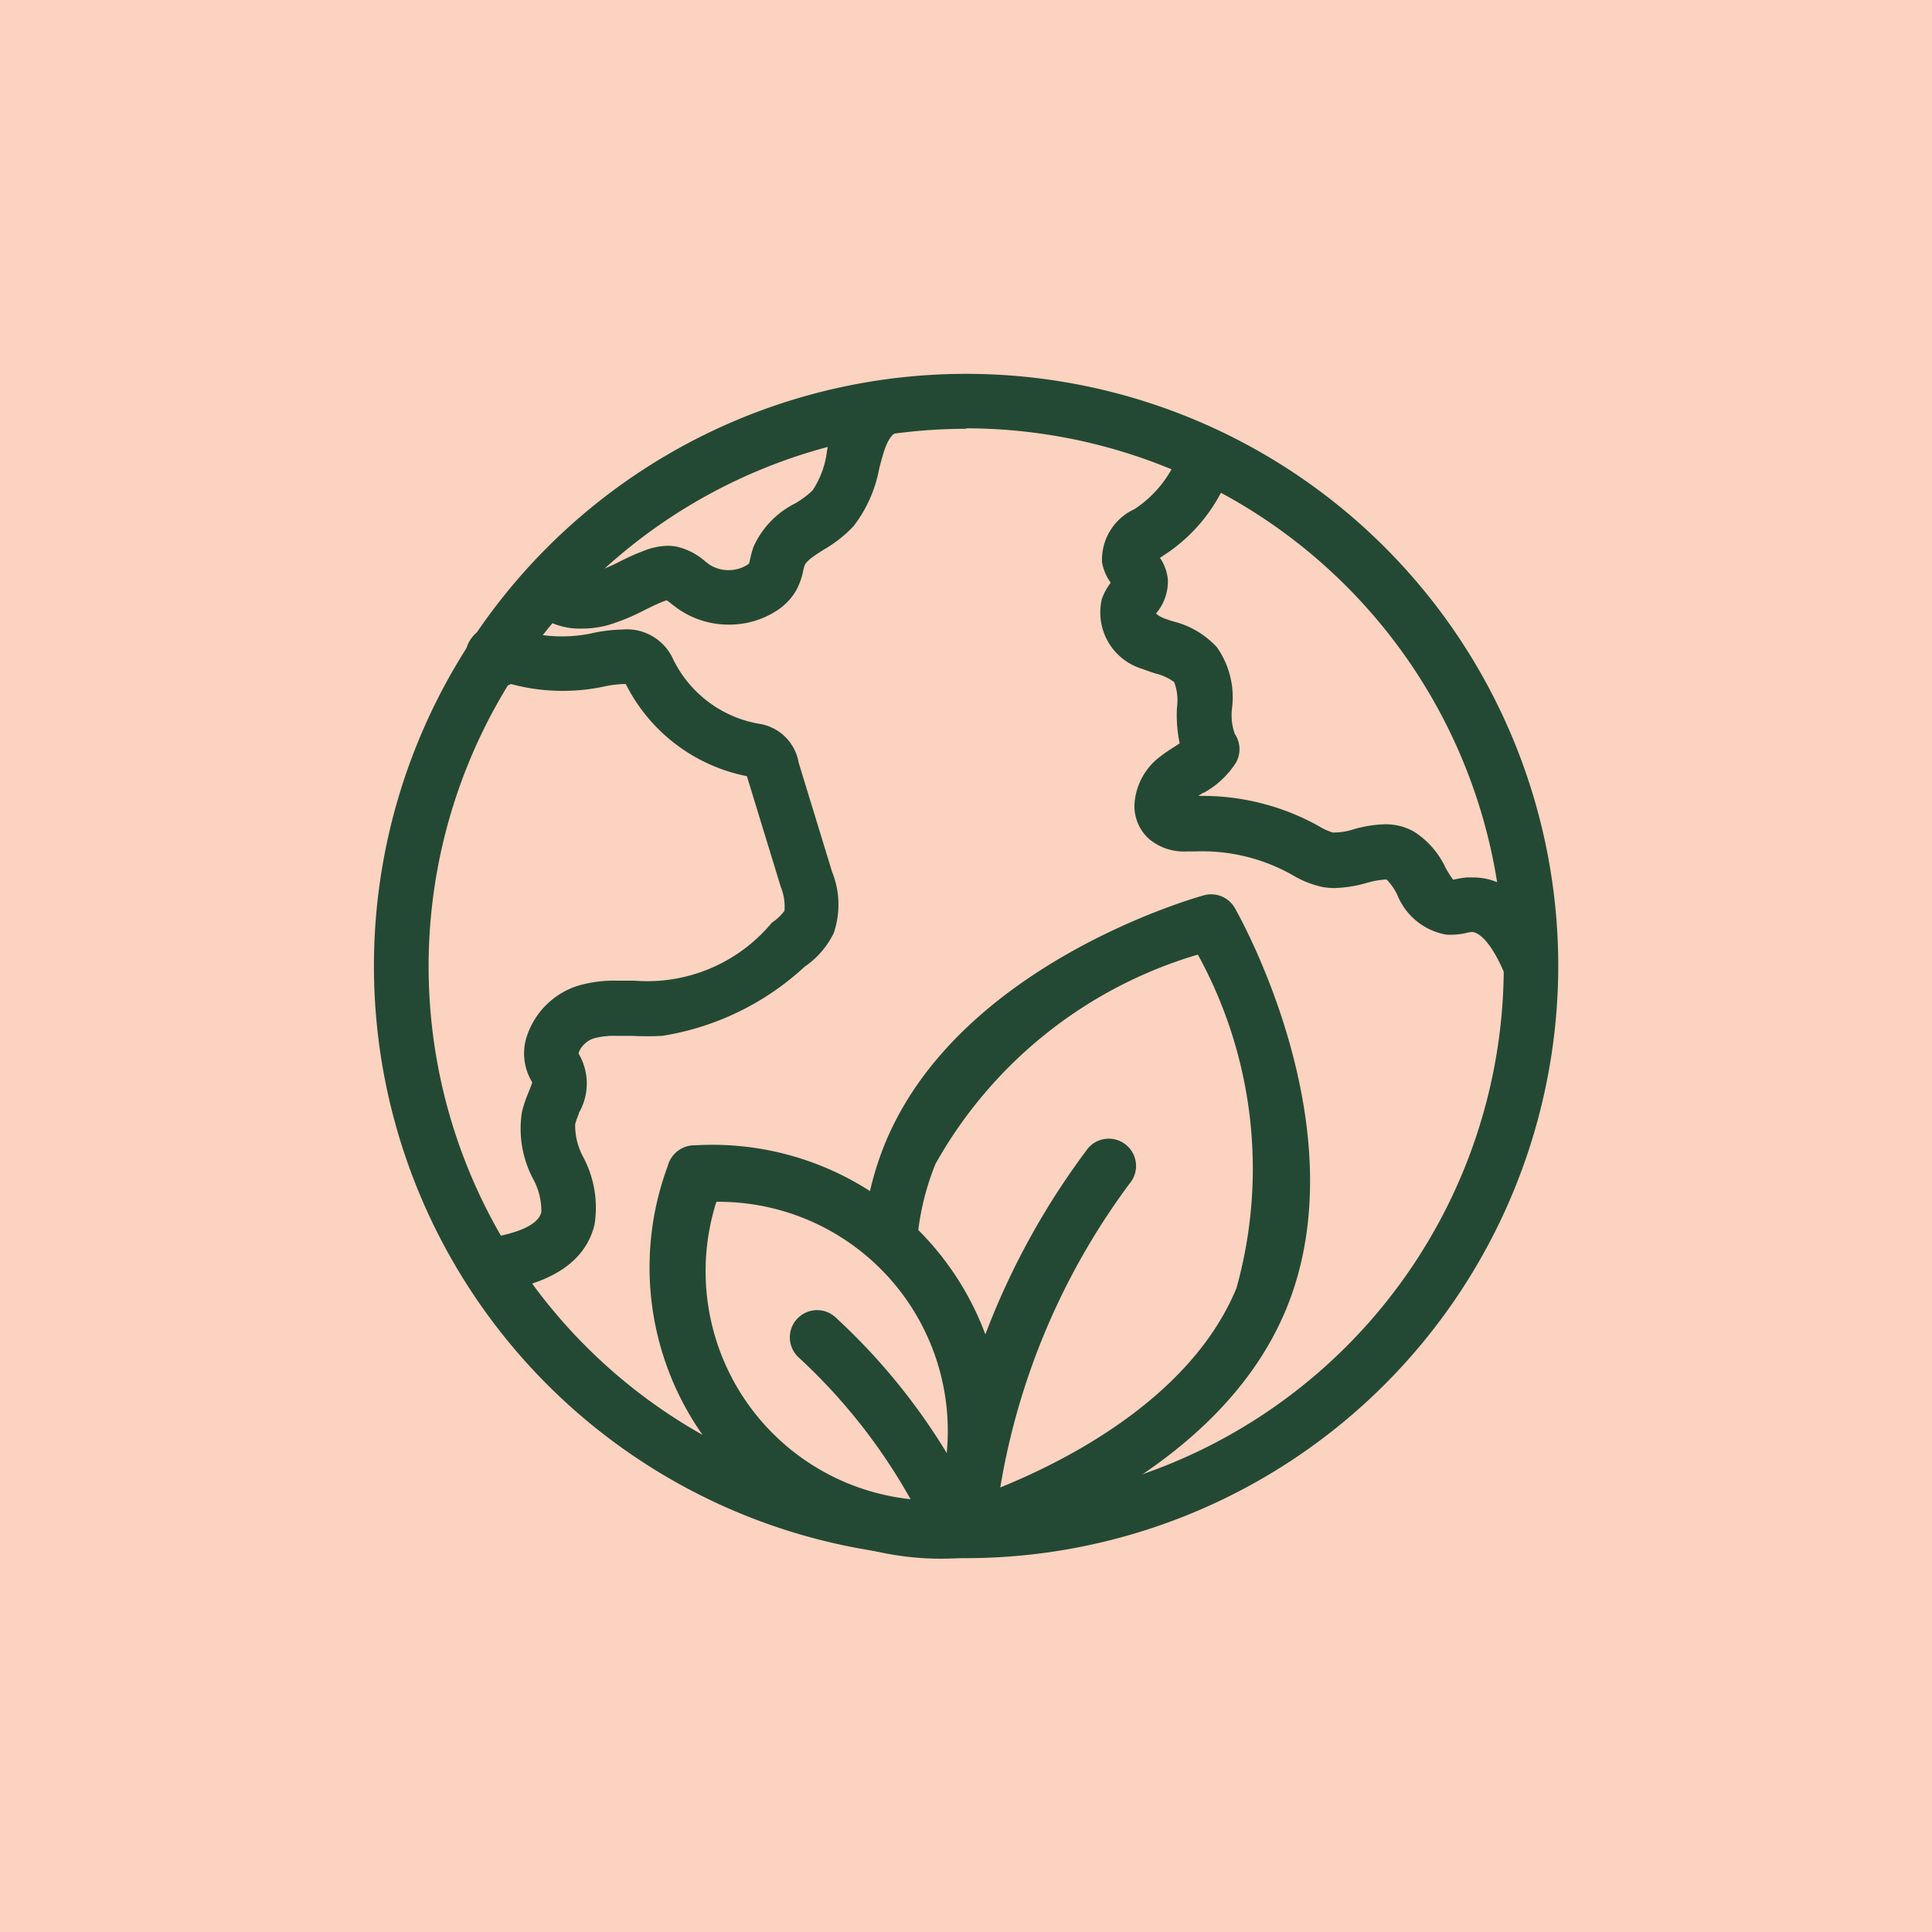 <svg xmlns="http://www.w3.org/2000/svg" xmlns:xlink="http://www.w3.org/1999/xlink" width="20" height="20" viewBox="0 0 20 20">
  <defs>
    <clipPath id="clip-icon-sobre-nos-1">
      <rect width="20" height="20"/>
    </clipPath>
  </defs>
  <g id="icon-sobre-nos-1" clip-path="url(#clip-icon-sobre-nos-1)">
    <rect width="20" height="20" fill="#fbd3c0"/>
    <g id="Grupo_18420" data-name="Grupo 18420" transform="translate(-1.683 -1.683)">
      <g id="Grupo_15825" data-name="Grupo 15825" transform="translate(8.479 10.941)">
        <g id="Grupo_15821" data-name="Grupo 15821" transform="translate(2.14 0)">
          <path id="Caminho_22463" data-name="Caminho 22463" d="M183.663,215.167a.144.144,0,0,1-.038-.283c.023-.007,2.34-.664,3.023-2.318a4.885,4.885,0,0,0-.454-3.674,4.893,4.893,0,0,0-2.913,2.284,2.854,2.854,0,0,0-.2.816.144.144,0,0,1-.287-.028,3.141,3.141,0,0,1,.218-.9c.737-1.786,3.112-2.458,3.213-2.486a.144.144,0,0,1,.164.068c.052.091,1.261,2.243.525,4.029s-3.113,2.458-3.213,2.486A.149.149,0,0,1,183.663,215.167Z" transform="translate(-182.657 -208.437)" fill="#234934"/>
          <path id="Caminho_22463_-_Contorno" data-name="Caminho 22463 - Contorno" d="M183.7,215.343a.282.282,0,0,1-.075-.554c.022-.006,2.28-.656,2.933-2.238a4.6,4.6,0,0,0-.4-3.452,4.608,4.608,0,0,0-2.716,2.167,2.717,2.717,0,0,0-.188.776.283.283,0,0,1-.311.253.277.277,0,0,1-.187-.1.28.28,0,0,1-.063-.207,3.278,3.278,0,0,1,.228-.937c.763-1.849,3.2-2.538,3.3-2.566a.282.282,0,0,1,.32.132c.053.093,1.294,2.3.532,4.15s-3.2,2.538-3.3,2.566A.29.29,0,0,1,183.7,215.343Zm2.6-6.581.054.1a4.98,4.98,0,0,1,.459,3.789c-.7,1.7-3.015,2.371-3.113,2.4a.007.007,0,0,0-.005.008.006.006,0,0,0,.006,0h0c.1-.027,2.41-.682,3.121-2.405s-.466-3.819-.517-3.908h0l-.007,0c-.1.027-2.41.68-3.122,2.406a3,3,0,0,0-.208.858h0l.007.007s0,0,0-.006a2.991,2.991,0,0,1,.207-.855,4.988,4.988,0,0,1,3-2.362Z" transform="translate(-182.694 -208.475)" fill="#234934"/>
        </g>
        <g id="Grupo_15822" data-name="Grupo 15822" transform="translate(0 2.598)">
          <path id="Caminho_22464" data-name="Caminho 22464" d="M174.661,226.074a2.88,2.88,0,0,1-2.881-3.889.147.147,0,0,1,.147-.109,2.879,2.879,0,0,1,2.873,3.889A.145.145,0,0,1,174.661,226.074Zm-2.626-3.7a2.555,2.555,0,0,0,2.511,3.4,2.555,2.555,0,0,0-2.511-3.4Z" transform="translate(-171.53 -221.938)" fill="#234934"/>
          <path id="Caminho_22464_-_Contorno" data-name="Caminho 22464 - Contorno" d="M174.7,226.25h-.007a3.016,3.016,0,0,1-3.008-4.061.286.286,0,0,1,.274-.213h.014a3.015,3.015,0,0,1,3,4.061A.282.282,0,0,1,174.7,226.25Zm-2.74-4a.011.011,0,0,0-.007.005,2.743,2.743,0,0,0,2.748,3.717.007.007,0,0,0,.005,0,2.743,2.743,0,0,0-2.747-3.717Zm2.737,3.711-.127-.014a2.689,2.689,0,0,1-2.631-3.561l.024-.125.127.014a2.689,2.689,0,0,1,2.631,3.562Zm-2.509-3.4a2.373,2.373,0,0,0,2.284,3.092,2.373,2.373,0,0,0-2.284-3.092Z" transform="translate(-171.568 -221.976)" fill="#234934"/>
        </g>
        <g id="Grupo_15823" data-name="Grupo 15823" transform="translate(1.38 4.303)">
          <path id="Caminho_22465" data-name="Caminho 22465" d="M180.381,233.107a.144.144,0,0,1-.128-.078,6.071,6.071,0,0,0-1.36-1.842.144.144,0,0,1,.19-.218,6.34,6.34,0,0,1,1.427,1.927.144.144,0,0,1-.128.211Z" transform="translate(-178.705 -230.795)" fill="#234934"/>
          <path id="Caminho_22465_-_Contorno" data-name="Caminho 22465 - Contorno" d="M180.419,233.282a.281.281,0,0,1-.251-.153,5.942,5.942,0,0,0-1.328-1.8.282.282,0,1,1,.371-.425,6.47,6.47,0,0,1,1.459,1.968.282.282,0,0,1-.251.412Zm-1.389-2.172h-.009a.007.007,0,0,0,0,.009A6.2,6.2,0,0,1,180.413,233c0,.006.006,0,.009,0a.006.006,0,0,0,0-.009A6.213,6.213,0,0,0,179.029,231.11Z" transform="translate(-178.743 -230.833)" fill="#234934"/>
        </g>
        <g id="Grupo_15824" data-name="Grupo 15824" transform="translate(2.946 2.526)">
          <path id="Caminho_22466" data-name="Caminho 22466" d="M187.128,225.65l-.025,0a.144.144,0,0,1-.118-.167,7.666,7.666,0,0,1,1.486-3.729.144.144,0,0,1,.22.187,7.4,7.4,0,0,0-1.422,3.59A.144.144,0,0,1,187.128,225.65Z" transform="translate(-186.846 -221.564)" fill="#234934"/>
          <path id="Caminho_22466_-_Contorno" data-name="Caminho 22466 - Contorno" d="M187.166,225.825a.292.292,0,0,1-.046,0,.282.282,0,0,1-.232-.326,7.794,7.794,0,0,1,1.517-3.794.282.282,0,0,1,.43.366,7.266,7.266,0,0,0-1.391,3.524A.282.282,0,0,1,187.166,225.825Zm1.458-3.947h-.009a7.537,7.537,0,0,0-1.455,3.663l-.018.143.022-.136h0a.007.007,0,0,0,.006-.006,7.522,7.522,0,0,1,1.452-3.656h0Z" transform="translate(-186.884 -221.602)" fill="#234934"/>
        </g>
      </g>
      <g id="Grupo_15826" data-name="Grupo 15826" transform="translate(5.553 5.553)">
        <path id="Caminho_22467" data-name="Caminho 22467" d="M162.461,192.56a5.992,5.992,0,1,1,5.992-5.992A6,6,0,0,1,162.461,192.56Zm0-11.7a5.7,5.7,0,1,0,5.7,5.7A5.71,5.71,0,0,0,162.461,180.865Z" transform="translate(-156.331 -180.438)" fill="#234934"/>
        <path id="Caminho_22467_-_Contorno" data-name="Caminho 22467 - Contorno" d="M162.5,192.736a6.13,6.13,0,1,1,6.13-6.13A6.137,6.137,0,0,1,162.5,192.736Zm0-11.984a5.854,5.854,0,1,0,5.854,5.854A5.861,5.861,0,0,0,162.5,180.752Zm0,11.7a5.841,5.841,0,1,1,5.841-5.841A5.848,5.848,0,0,1,162.5,192.447Zm0-11.407a5.565,5.565,0,1,0,5.566,5.566A5.572,5.572,0,0,0,162.5,181.04Z" transform="translate(-156.369 -180.476)" fill="#234934"/>
      </g>
      <g id="Grupo_15827" data-name="Grupo 15827" transform="translate(6.459 8.163)">
        <path id="Caminho_22468" data-name="Caminho 22468" d="M161.321,200.764a.144.144,0,0,1-.02-.287c.426-.061.655-.185.7-.379a.761.761,0,0,0-.094-.43.988.988,0,0,1-.108-.606,1.224,1.224,0,0,1,.061-.178c.042-.1.068-.174.043-.208a.433.433,0,0,1-.05-.4.684.684,0,0,1,.431-.412,1.577,1.577,0,0,1,.535-.041,2.527,2.527,0,0,0,.27,0,2.5,2.5,0,0,0,1.243-.627.355.355,0,0,0,.14-.522l-.345-1.127c-.026-.084-.046-.1-.048-.1a1.649,1.649,0,0,1-1.234-.919c-.04-.086-.285-.035-.377-.016a1.918,1.918,0,0,1-.946-.044.19.19,0,0,1-.194.038.172.172,0,0,1-.116-.149.193.193,0,0,1,.062-.156.234.234,0,0,1,.19-.059.378.378,0,0,1,.108.036.248.248,0,0,0,.028.012,1.628,1.628,0,0,0,.81.04c.182-.037.561-.115.7.177a1.361,1.361,0,0,0,1.019.757c.192.027.256.233.276.3l.345,1.127a.784.784,0,0,1,.022.543.772.772,0,0,1-.262.292,2.715,2.715,0,0,1-1.4.686,2.781,2.781,0,0,1-.3,0,1.356,1.356,0,0,0-.44.029.4.4,0,0,0-.242.23.147.147,0,0,0,.012.14.484.484,0,0,1-.011.483.959.959,0,0,0-.048.135.759.759,0,0,0,.094.43.991.991,0,0,1,.108.606c-.112.48-.736.569-.94.6Z" transform="translate(-161.039 -194)" fill="#234934"/>
        <path id="Caminho_22468_-_Contorno" data-name="Caminho 22468 - Contorno" d="M161.359,200.94a.283.283,0,0,1-.279-.242.282.282,0,0,1,.239-.319c.246-.035.548-.112.586-.274a.691.691,0,0,0-.087-.346,1.112,1.112,0,0,1-.114-.69,1.341,1.341,0,0,1,.067-.2c.009-.023.031-.076.04-.107a.569.569,0,0,1-.048-.5.817.817,0,0,1,.522-.5,1.319,1.319,0,0,1,.4-.052c.062,0,.123,0,.183,0a1.677,1.677,0,0,0,1.423-.6.522.522,0,0,0,.131-.124.55.55,0,0,0-.039-.249l-.345-1.127-.005-.017a1.791,1.791,0,0,1-1.254-.954h-.026a1.183,1.183,0,0,0-.213.029,2.065,2.065,0,0,1-.95-.029.336.336,0,0,1-.265.017.308.308,0,0,1-.206-.268.33.33,0,0,1,.1-.267.373.373,0,0,1,.3-.094.51.51,0,0,1,.146.047l.013.006a1.5,1.5,0,0,0,.738.036,1.619,1.619,0,0,1,.326-.041.525.525,0,0,1,.524.3,1.22,1.22,0,0,0,.914.679.491.491,0,0,1,.389.4l.345,1.127a.91.91,0,0,1,.017.638.9.9,0,0,1-.3.346,2.824,2.824,0,0,1-1.474.716,3.089,3.089,0,0,1-.317,0c-.054,0-.107,0-.159,0a.807.807,0,0,0-.236.027.258.258,0,0,0-.152.142.053.053,0,0,0,0,.019.608.608,0,0,1,0,.611l0,.008a.8.8,0,0,0-.038.108.691.691,0,0,0,.087.346,1.115,1.115,0,0,1,.114.69c-.134.572-.827.671-1.055.7A.258.258,0,0,1,161.359,200.94Zm1.323-2.946a1.059,1.059,0,0,0-.317.04.548.548,0,0,0-.341.325.294.294,0,0,0,.032.276c.07.1.022.216-.028.34a1.1,1.1,0,0,0-.055.157.871.871,0,0,0,.1.522.865.865,0,0,1,.1.514c-.06.255-.327.414-.815.484h0l-.005.007a.006.006,0,0,0,.006.005h0c.182-.026.735-.105.826-.494a.874.874,0,0,0-.1-.522.864.864,0,0,1-.1-.515,1.013,1.013,0,0,1,.051-.148l0-.007c.059-.145.095-.255.026-.352a.285.285,0,0,1-.03-.264.535.535,0,0,1,.332-.317,1.063,1.063,0,0,1,.316-.039c.055,0,.112,0,.17,0a1.944,1.944,0,0,0,1.611-.657.654.654,0,0,0,.22-.238.664.664,0,0,0-.027-.448l-.345-1.127c-.025-.081-.069-.191-.164-.2a1.5,1.5,0,0,1-1.125-.836c-.029-.063-.087-.136-.274-.136a1.362,1.362,0,0,0-.269.035,1.77,1.77,0,0,1-.879-.043.317.317,0,0,1-.04-.016.277.277,0,0,0-.075-.027.1.1,0,0,0-.076.023.055.055,0,0,0-.018.045.035.035,0,0,0,.025.03.053.053,0,0,0,.052-.008l.058-.056.077.024a1.788,1.788,0,0,0,.878.041,1.417,1.417,0,0,1,.269-.035.258.258,0,0,1,.26.128,1.5,1.5,0,0,0,1.128.841l.031,0,.026.018a.308.308,0,0,1,.1.176l.345,1.127a.642.642,0,0,1,.028.439.651.651,0,0,1-.215.232,2.6,2.6,0,0,1-1.318.656,2.66,2.66,0,0,1-.285,0C162.8,198,162.74,197.994,162.682,197.994Z" transform="translate(-161.077 -194.038)" fill="#234934"/>
      </g>
      <g id="Grupo_15828" data-name="Grupo 15828" transform="translate(13.062 6.141)">
        <path id="Caminho_22469" data-name="Caminho 22469" d="M199.8,189.12a.144.144,0,0,1-.132-.086c-.149-.341-.311-.506-.476-.491a.624.624,0,0,0-.062.011.572.572,0,0,1-.171.015c-.215-.021-.317-.2-.4-.342a.55.55,0,0,0-.164-.211.456.456,0,0,0-.308.017.947.947,0,0,1-.4.04.893.893,0,0,1-.276-.111l-.036-.02a2.034,2.034,0,0,0-1.041-.24.5.5,0,0,1-.378-.09.322.322,0,0,1-.106-.254.533.533,0,0,1,.2-.38,1.628,1.628,0,0,1,.142-.1.977.977,0,0,0,.147-.107,1.036,1.036,0,0,1-.051-.419.362.362,0,0,0-.318-.484c-.043-.014-.085-.028-.126-.045a.476.476,0,0,1-.341-.554.557.557,0,0,1,.084-.145.31.31,0,0,0,.042-.067.324.324,0,0,0-.034-.053.417.417,0,0,1-.084-.179c-.033-.214.166-.343.273-.412a1.316,1.316,0,0,0,.528-.684.144.144,0,1,1,.274.09,1.587,1.587,0,0,1-.646.836c-.13.084-.146.114-.145.125a.258.258,0,0,0,.035.057.391.391,0,0,1,.086.2.383.383,0,0,1-.1.256.346.346,0,0,0-.044.069c-.021.06.077.152.175.191.036.014.073.027.111.039a.628.628,0,0,1,.515.763.623.623,0,0,0,.052.347.144.144,0,0,1,.006.153.8.8,0,0,1-.288.263,1.362,1.362,0,0,0-.118.081.253.253,0,0,0-.093.163c0,.021.006.027.01.031.026.023.1.02.165.018a2.331,2.331,0,0,1,1.2.274l.038.021a.649.649,0,0,0,.187.08.72.72,0,0,0,.275-.036.679.679,0,0,1,.517.01.765.765,0,0,1,.276.321c.068.119.114.192.175.2a.32.32,0,0,0,.086-.011.9.9,0,0,1,.093-.015c.3-.027.563.194.768.662a.144.144,0,0,1-.132.2Z" transform="translate(-195.352 -183.494)" fill="#234934"/>
        <path id="Caminho_22469_-_Contorno" data-name="Caminho 22469 - Contorno" d="M199.835,189.3a.282.282,0,0,1-.258-.169c-.166-.379-.294-.409-.329-.409a.253.253,0,0,0-.05.008.726.726,0,0,1-.217.019.671.671,0,0,1-.505-.411.583.583,0,0,0-.11-.158.065.065,0,0,0-.029,0,.868.868,0,0,0-.178.034,1.333,1.333,0,0,1-.331.053.716.716,0,0,1-.122-.01,1.011,1.011,0,0,1-.316-.125l-.038-.021a1.9,1.9,0,0,0-.97-.223l-.087,0a.561.561,0,0,1-.388-.128.458.458,0,0,1-.152-.36.667.667,0,0,1,.253-.484,1.731,1.731,0,0,1,.154-.107l.061-.04a1.411,1.411,0,0,1-.028-.372.533.533,0,0,0-.029-.262.527.527,0,0,0-.194-.089c-.045-.015-.09-.03-.134-.047a.61.61,0,0,1-.42-.727.647.647,0,0,1,.091-.166.512.512,0,0,1-.09-.212.577.577,0,0,1,.335-.549,1.176,1.176,0,0,0,.472-.611.282.282,0,1,1,.536.177,1.725,1.725,0,0,1-.7.909l-.043.029a.478.478,0,0,1,.082.23.513.513,0,0,1-.123.346l0,0a.26.26,0,0,0,.074.046c.033.013.066.024.1.035a.91.91,0,0,1,.457.269.9.9,0,0,1,.156.629.583.583,0,0,0,.028.266.284.284,0,0,1,.012.3.922.922,0,0,1-.333.311l-.007,0-.049.032h.041a2.477,2.477,0,0,1,1.168.292l.038.021a.593.593,0,0,0,.145.066.66.66,0,0,0,.218-.034,1.291,1.291,0,0,1,.319-.051.6.6,0,0,1,.3.074.885.885,0,0,1,.329.373,1.064,1.064,0,0,0,.08.127l.028-.006a1.078,1.078,0,0,1,.113-.018l.062,0c.344,0,.628.251.845.747a.283.283,0,0,1-.145.372A.28.28,0,0,1,199.835,189.3Zm-.588-.854c.223,0,.413.188.582.574a.007.007,0,0,0,.006,0h0a.007.007,0,0,0,0-.009c-.178-.407-.389-.6-.629-.58a.786.786,0,0,0-.078.013.432.432,0,0,1-.129.013c-.135-.013-.208-.142-.279-.266a.651.651,0,0,0-.222-.268.331.331,0,0,0-.166-.04,1.063,1.063,0,0,0-.251.043.875.875,0,0,1-.332.038.755.755,0,0,1-.231-.1l-.037-.02a2.205,2.205,0,0,0-1.127-.257l-.069,0a.281.281,0,0,1-.194-.055.169.169,0,0,1-.055-.137.387.387,0,0,1,.145-.267,1.39,1.39,0,0,1,.122-.084l.007,0a.682.682,0,0,0,.243-.216.006.006,0,0,0,0-.007.723.723,0,0,1-.076-.427.5.5,0,0,0-.421-.63c-.043-.014-.081-.027-.118-.042-.139-.055-.31-.2-.254-.364a.407.407,0,0,1,.06-.1.2.2,0,0,0,.012-.3.273.273,0,0,1-.058-.114c-.016-.111.079-.182.206-.263a1.449,1.449,0,0,0,.59-.763.006.006,0,0,0-.006-.008.007.007,0,0,0-.007,0,1.456,1.456,0,0,1-.585.756c-.117.075-.23.159-.212.275a.292.292,0,0,0,.06.12.291.291,0,0,1,.056.1l.006.025,0,.025a.282.282,0,0,1-.063.124.461.461,0,0,0-.068.114c-.058.167.118.323.262.38.038.015.079.028.119.042a.656.656,0,0,1,.321.176.647.647,0,0,1,.091.441.923.923,0,0,0,.04.364l.036.087-.068.065a1.065,1.065,0,0,1-.166.122,1.516,1.516,0,0,0-.133.091.4.4,0,0,0-.15.276.184.184,0,0,0,.06.147.287.287,0,0,0,.2.058c.058,0,.11,0,.162,0a2.177,2.177,0,0,1,1.026.258l.037.02a.775.775,0,0,0,.233.1.865.865,0,0,0,.338-.038,1.033,1.033,0,0,1,.246-.042.328.328,0,0,1,.162.038.644.644,0,0,1,.217.263c.087.152.158.26.292.273a.462.462,0,0,0,.131-.013.746.746,0,0,1,.076-.013Z" transform="translate(-195.39 -183.532)" fill="#234934"/>
      </g>
      <g id="Grupo_15829" data-name="Grupo 15829" transform="translate(7.07 5.635)">
        <path id="Caminho_22470" data-name="Caminho 22470" d="M164.855,183.279a.592.592,0,0,1-.467-.2.144.144,0,1,1,.221-.186.4.4,0,0,0,.4.074,1.745,1.745,0,0,0,.308-.129c.071-.035.142-.07.216-.1a.5.5,0,0,1,.275-.043.543.543,0,0,1,.241.127l.048.037a.5.5,0,0,0,.543.009.2.2,0,0,0,.067-.063.363.363,0,0,0,.028-.089.856.856,0,0,1,.03-.107.805.805,0,0,1,.37-.376,1,1,0,0,0,.215-.163,1.02,1.02,0,0,0,.173-.423.911.911,0,0,1,.367-.631.144.144,0,1,1,.144.25c-.135.078-.18.251-.231.452a1.259,1.259,0,0,1-.237.543,1.224,1.224,0,0,1-.277.215c-.117.074-.218.138-.254.234a.558.558,0,0,0-.019.071.592.592,0,0,1-.058.166.479.479,0,0,1-.16.162.785.785,0,0,1-.869-.015l-.059-.045a.324.324,0,0,0-.113-.07.253.253,0,0,0-.117.026c-.067.027-.131.059-.2.09a1.985,1.985,0,0,1-.361.149A.878.878,0,0,1,164.855,183.279Z" transform="translate(-164.216 -180.863)" fill="#234934"/>
        <path id="Caminho_22470_-_Contorno" data-name="Caminho 22470 - Contorno" d="M164.893,183.455a.728.728,0,0,1-.572-.246.282.282,0,1,1,.432-.363.29.29,0,0,0,.255.029,1.636,1.636,0,0,0,.284-.119c.073-.036.148-.072.225-.1a.706.706,0,0,1,.262-.058.5.5,0,0,1,.089.008.674.674,0,0,1,.3.154l.042.032a.369.369,0,0,0,.387.007.126.126,0,0,0,.025-.02s.007-.03.011-.047a1,1,0,0,1,.035-.125.927.927,0,0,1,.425-.445.916.916,0,0,0,.186-.138.937.937,0,0,0,.143-.365,1.034,1.034,0,0,1,.432-.718.282.282,0,0,1,.281.489c-.084.049-.122.2-.166.366a1.385,1.385,0,0,1-.267.6,1.343,1.343,0,0,1-.306.241c-.092.058-.179.113-.2.165a.386.386,0,0,0-.013.048.73.73,0,0,1-.073.208.612.612,0,0,1-.2.21.9.9,0,0,1-.5.146.914.914,0,0,1-.526-.165l-.064-.048c-.016-.013-.038-.03-.052-.039l-.042.015c-.059.024-.118.053-.18.083a2.15,2.15,0,0,1-.391.161A1.024,1.024,0,0,1,164.893,183.455Zm-.361-.433a.007.007,0,0,0,0,.009.46.46,0,0,0,.361.148.744.744,0,0,0,.19-.025,1.877,1.877,0,0,0,.335-.139c.07-.034.136-.067.205-.095a.425.425,0,0,1,.155-.038.213.213,0,0,1,.04,0,.411.411,0,0,1,.172.1l.054.041a.636.636,0,0,0,.366.113.629.629,0,0,0,.347-.1.345.345,0,0,0,.115-.115.468.468,0,0,0,.043-.129.661.661,0,0,1,.024-.088.67.67,0,0,1,.31-.3,1.113,1.113,0,0,0,.247-.19,1.153,1.153,0,0,0,.206-.485.776.776,0,0,1,.3-.538.007.007,0,0,0,0-.009.007.007,0,0,0-.006,0,.792.792,0,0,0-.3.546,1.131,1.131,0,0,1-.2.481,1.109,1.109,0,0,1-.244.188.691.691,0,0,0-.315.309.744.744,0,0,0-.025.09.458.458,0,0,1-.042.127.329.329,0,0,1-.111.11.613.613,0,0,1-.339.1.624.624,0,0,1-.359-.111l-.054-.041a.419.419,0,0,0-.179-.1.379.379,0,0,0-.2.035c-.068.027-.135.06-.205.094a1.871,1.871,0,0,1-.334.139.715.715,0,0,1-.184.025.449.449,0,0,1-.354-.143h-.009Z" transform="translate(-164.254 -180.9)" fill="#234934"/>
      </g>
    </g>
  </g>
</svg>
